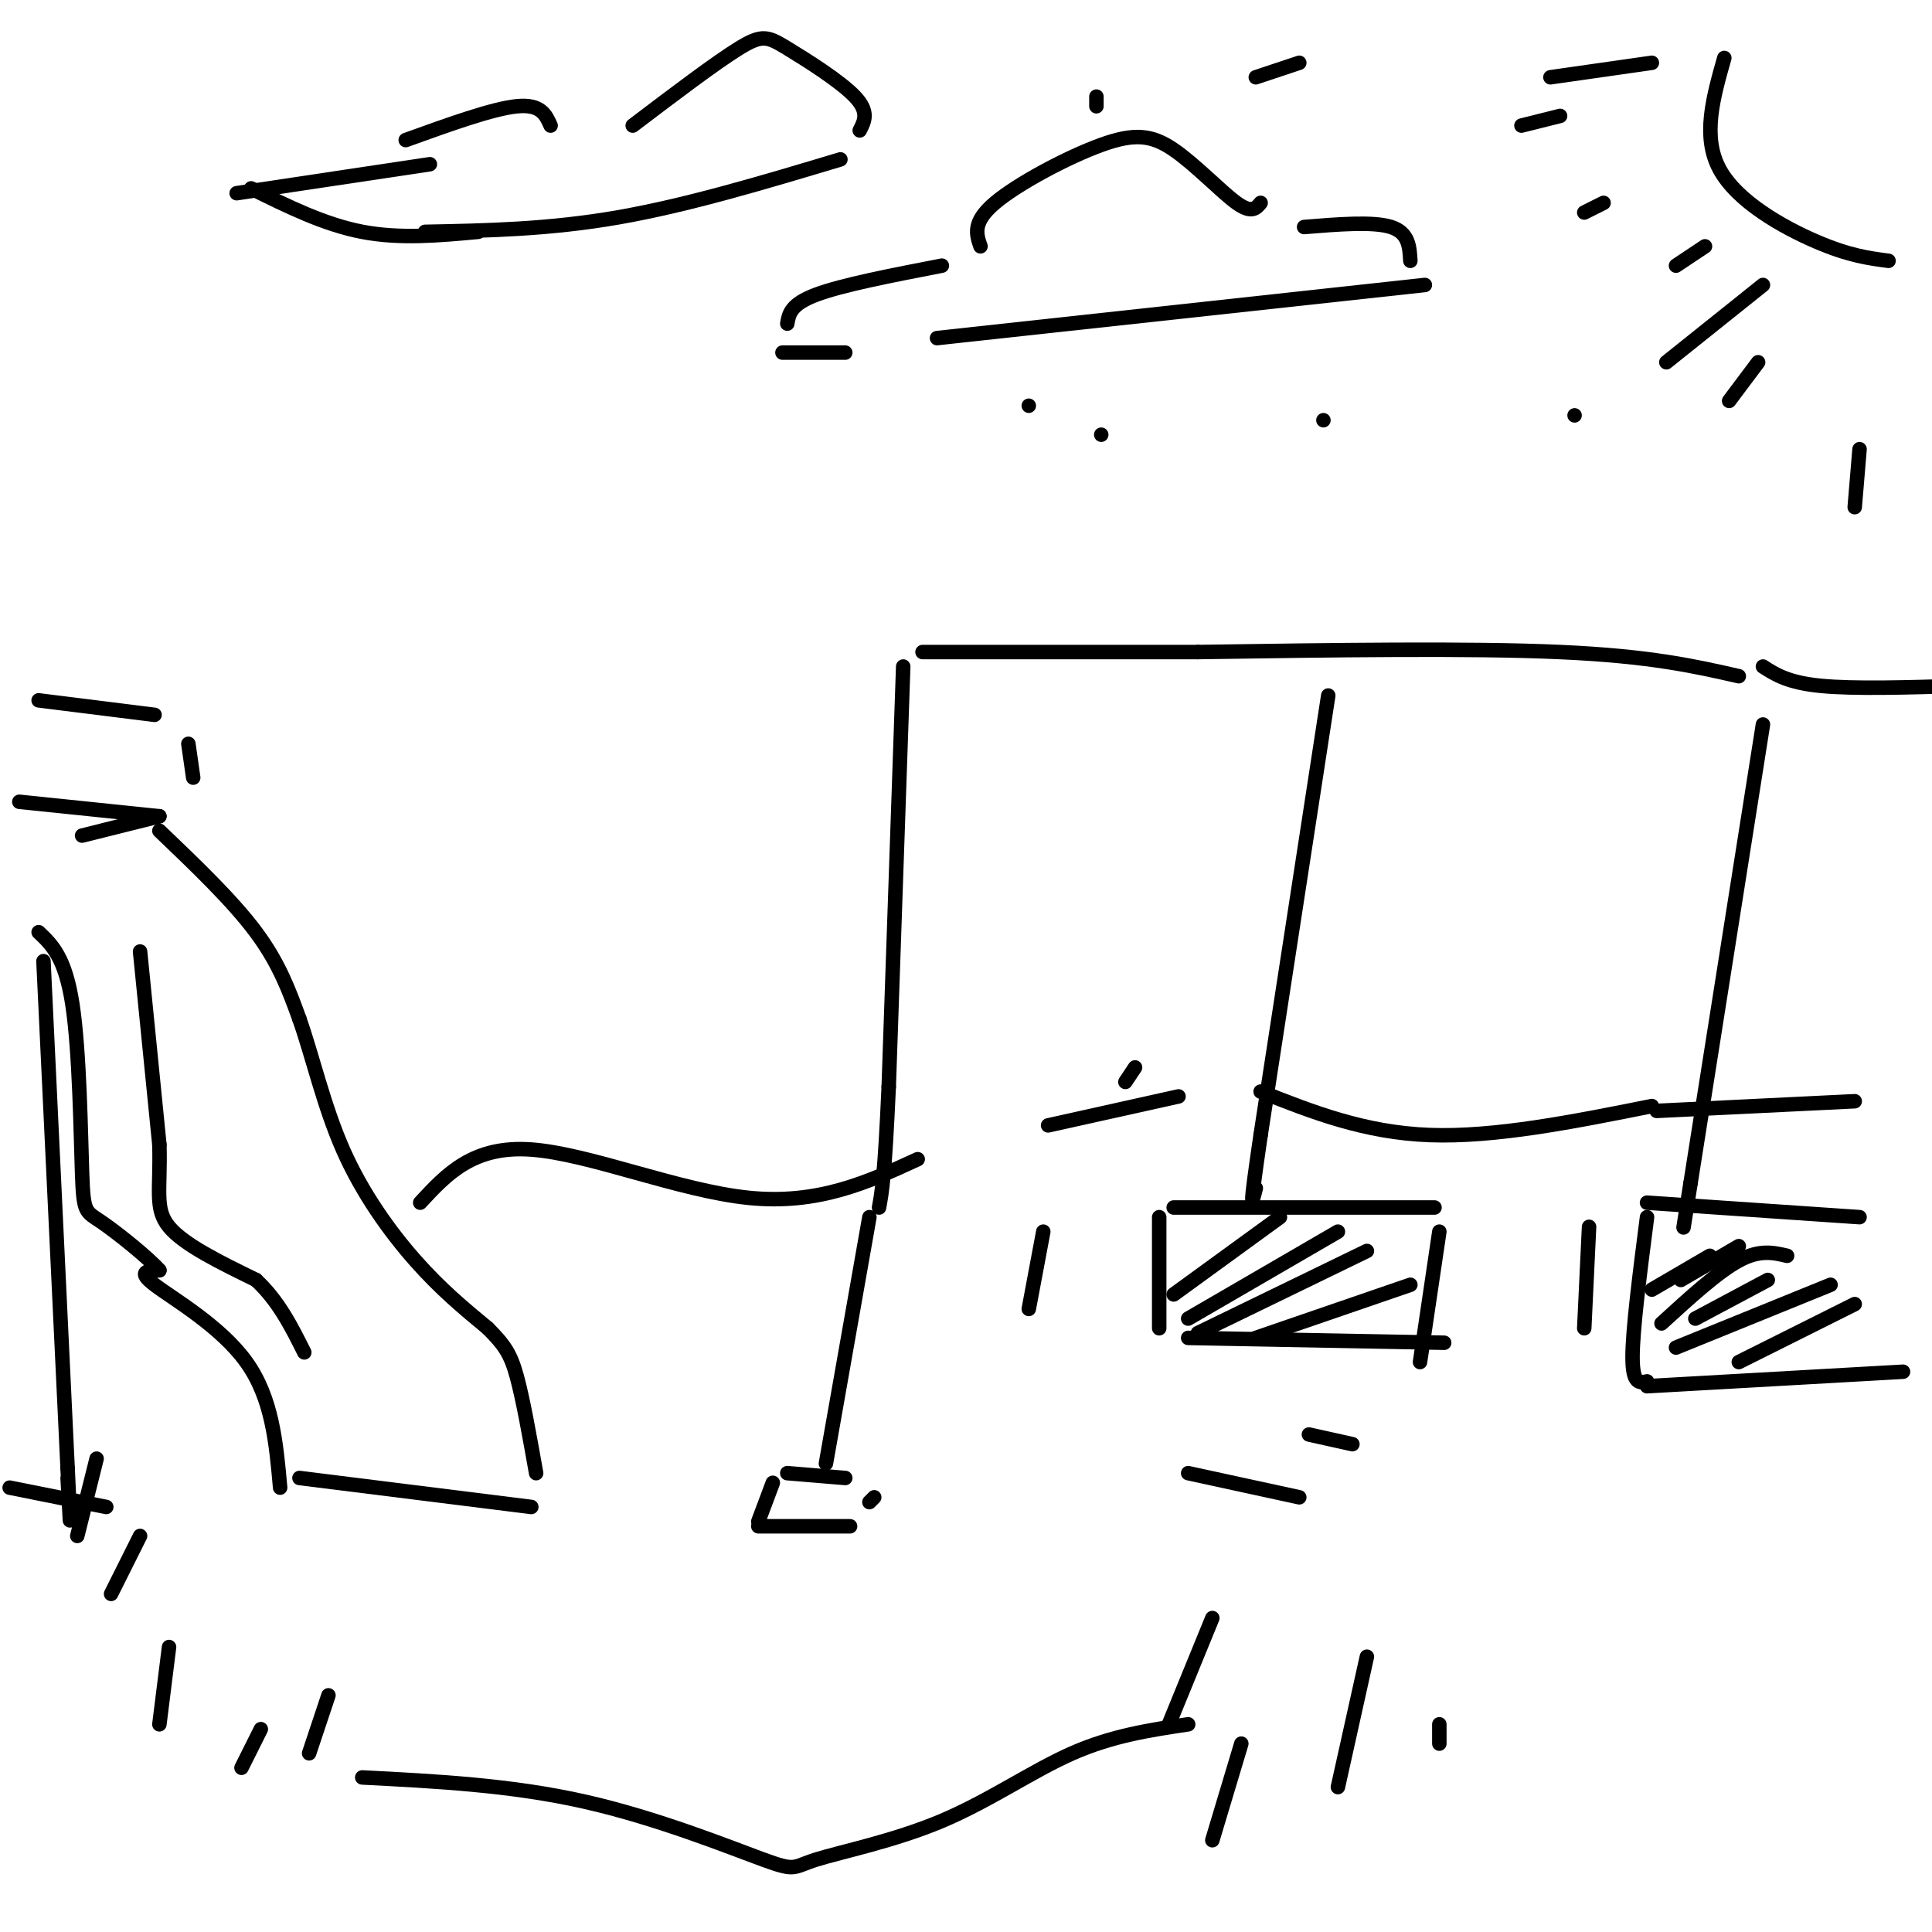 <svg viewBox='0 0 400 400' version='1.1' xmlns='http://www.w3.org/2000/svg' xmlns:xlink='http://www.w3.org/1999/xlink'><g fill='none' stroke='#000000' stroke-width='3' stroke-linecap='round' stroke-linejoin='round'><path d='M360,140c-9.167,-2.083 -18.333,-4.167 -37,-5c-18.667,-0.833 -46.833,-0.417 -75,0'/><path d='M248,135c-22.000,0.000 -39.500,0.000 -57,0'/><path d='M187,138c0.000,0.000 -3.000,87.000 -3,87'/><path d='M184,225c-0.833,18.667 -1.417,21.833 -2,25'/><path d='M180,252c0.000,0.000 -9.000,51.000 -9,51'/><path d='M175,306c0.000,0.000 -12.000,-1.000 -12,-1'/><path d='M160,307c0.000,0.000 -3.000,8.000 -3,8'/><path d='M181,310c0.000,0.000 -1.000,1.000 -1,1'/><path d='M176,316c0.000,0.000 -19.000,0.000 -19,0'/><path d='M365,138c2.583,1.667 5.167,3.333 12,4c6.833,0.667 17.917,0.333 29,0'/><path d='M275,144c0.000,0.000 -14.000,91.000 -14,91'/><path d='M261,235c-2.500,17.000 -1.750,14.000 -1,11'/><path d='M243,250c0.000,0.000 54.000,0.000 54,0'/><path d='M298,255c0.000,0.000 -4.000,27.000 -4,27'/><path d='M240,252c0.000,0.000 0.000,23.000 0,23'/><path d='M299,278c0.000,0.000 -53.000,-1.000 -53,-1'/><path d='M260,277c0.000,0.000 32.000,-11.000 32,-11'/><path d='M248,276c0.000,0.000 35.000,-17.000 35,-17'/><path d='M246,273c0.000,0.000 31.000,-18.000 31,-18'/><path d='M243,268c0.000,0.000 22.000,-16.000 22,-16'/><path d='M365,150c0.000,0.000 -15.000,95.000 -15,95'/><path d='M350,245c-2.500,15.833 -1.250,7.917 0,0'/><path d='M341,249c0.000,0.000 44.000,3.000 44,3'/><path d='M341,252c-1.500,11.667 -3.000,23.333 -3,29c0.000,5.667 1.500,5.333 3,5'/><path d='M341,287c0.000,0.000 53.000,-3.000 53,-3'/><path d='M360,282c0.000,0.000 24.000,-12.000 24,-12'/><path d='M347,279c0.000,0.000 32.000,-13.000 32,-13'/><path d='M351,273c0.000,0.000 15.000,-8.000 15,-8'/><path d='M344,274c5.833,-5.333 11.667,-10.667 16,-13c4.333,-2.333 7.167,-1.667 10,-1'/><path d='M348,265c0.000,0.000 12.000,-7.000 12,-7'/><path d='M342,267c0.000,0.000 12.000,-7.000 12,-7'/><path d='M329,254c0.000,0.000 -1.000,21.000 -1,21'/><path d='M216,255c0.000,0.000 -3.000,16.000 -3,16'/><path d='M246,305c0.000,0.000 23.000,5.000 23,5'/><path d='M280,299c0.000,0.000 -9.000,-2.000 -9,-2'/><path d='M235,221c0.000,0.000 -2.000,3.000 -2,3'/><path d='M384,228c0.000,0.000 -41.000,2.000 -41,2'/><path d='M342,229c-16.250,3.250 -32.500,6.500 -46,6c-13.500,-0.500 -24.250,-4.750 -35,-9'/><path d='M244,227c0.000,0.000 -27.000,6.000 -27,6'/><path d='M190,240c-10.289,4.733 -20.578,9.467 -35,8c-14.422,-1.467 -32.978,-9.133 -45,-10c-12.022,-0.867 -17.511,5.067 -23,11'/><path d='M8,145c0.000,0.000 24.000,3.000 24,3'/><path d='M39,154c0.000,0.000 1.000,7.000 1,7'/><path d='M33,169c0.000,0.000 -16.000,4.000 -16,4'/><path d='M33,172c7.583,7.250 15.167,14.500 20,21c4.833,6.500 6.917,12.250 9,18'/><path d='M62,211c2.714,7.690 5.000,17.917 9,27c4.000,9.083 9.714,17.024 15,23c5.286,5.976 10.143,9.988 15,14'/><path d='M101,275c3.489,3.511 4.711,5.289 6,10c1.289,4.711 2.644,12.356 4,20'/><path d='M110,312c0.000,0.000 -48.000,-6.000 -48,-6'/><path d='M58,308c-0.822,-9.267 -1.644,-18.533 -7,-26c-5.356,-7.467 -15.244,-13.133 -19,-16c-3.756,-2.867 -1.378,-2.933 1,-3'/><path d='M33,263c-2.330,-2.633 -8.656,-7.716 -12,-10c-3.344,-2.284 -3.708,-1.769 -4,-10c-0.292,-8.231 -0.512,-25.209 -2,-35c-1.488,-9.791 -4.244,-12.396 -7,-15'/><path d='M29,197c0.000,0.000 4.000,40.000 4,40'/><path d='M33,237c0.267,9.511 -1.067,13.289 2,17c3.067,3.711 10.533,7.356 18,11'/><path d='M53,265c4.667,4.333 7.333,9.667 10,15'/><path d='M33,169c0.000,0.000 -29.000,-3.000 -29,-3'/><path d='M9,199c0.000,0.000 5.000,105.000 5,105'/><path d='M14,304c0.833,17.833 0.417,9.917 0,2'/><path d='M22,312c0.000,0.000 -20.000,-4.000 -20,-4'/><path d='M16,318c0.000,0.000 4.000,-16.000 4,-16'/><path d='M23,330c0.000,0.000 6.000,-12.000 6,-12'/><path d='M33,357c0.000,0.000 2.000,-16.000 2,-16'/><path d='M50,366c0.000,0.000 4.000,-8.000 4,-8'/><path d='M64,363c0.000,0.000 4.000,-12.000 4,-12'/><path d='M246,357c-7.845,1.170 -15.690,2.339 -24,6c-8.310,3.661 -17.086,9.812 -27,14c-9.914,4.188 -20.967,6.411 -26,8c-5.033,1.589 -4.047,2.543 -11,0c-6.953,-2.543 -21.844,-8.584 -37,-12c-15.156,-3.416 -30.578,-4.208 -46,-5'/><path d='M298,361c0.000,0.000 0.000,-4.000 0,-4'/><path d='M277,370c0.000,0.000 6.000,-27.000 6,-27'/><path d='M251,381c0.000,0.000 6.000,-20.000 6,-20'/><path d='M242,357c0.000,0.000 9.000,-22.000 9,-22'/><path d='M357,12c-2.311,8.133 -4.622,16.267 -1,23c3.622,6.733 13.178,12.067 20,15c6.822,2.933 10.911,3.467 15,4'/><path d='M342,13c0.000,0.000 -21.000,3.000 -21,3'/><path d='M323,24c0.000,0.000 -8.000,2.000 -8,2'/><path d='M332,42c0.000,0.000 -4.000,2.000 -4,2'/><path d='M353,51c0.000,0.000 -6.000,4.000 -6,4'/><path d='M365,59c0.000,0.000 -20.000,16.000 -20,16'/><path d='M364,75c0.000,0.000 -6.000,8.000 -6,8'/><path d='M194,70c0.000,0.000 101.000,-11.000 101,-11'/><path d='M292,54c-0.167,-2.917 -0.333,-5.833 -4,-7c-3.667,-1.167 -10.833,-0.583 -18,0'/><path d='M261,42c-0.925,1.134 -1.850,2.268 -5,0c-3.150,-2.268 -8.525,-7.938 -13,-11c-4.475,-3.062 -8.051,-3.517 -15,-1c-6.949,2.517 -17.271,8.005 -22,12c-4.729,3.995 -3.864,6.498 -3,9'/><path d='M195,55c-10.333,2.000 -20.667,4.000 -26,6c-5.333,2.000 -5.667,4.000 -6,6'/><path d='M162,73c0.000,0.000 13.000,0.000 13,0'/><path d='M88,48c12.833,-0.250 25.667,-0.500 40,-3c14.333,-2.500 30.167,-7.250 46,-12'/><path d='M178,27c0.994,-1.923 1.988,-3.845 -1,-7c-2.988,-3.155 -9.958,-7.542 -14,-10c-4.042,-2.458 -5.155,-2.988 -10,0c-4.845,2.988 -13.423,9.494 -22,16'/><path d='M114,26c-1.000,-2.250 -2.000,-4.500 -7,-4c-5.000,0.500 -14.000,3.750 -23,7'/><path d='M89,34c0.000,0.000 -40.000,6.000 -40,6'/><path d='M99,48c-8.083,0.750 -16.167,1.500 -24,0c-7.833,-1.500 -15.417,-5.250 -23,-9'/><path d='M385,93c0.000,0.000 -1.000,12.000 -1,12'/><path d='M269,13c0.000,0.000 -9.000,3.000 -9,3'/><path d='M326,86c0.000,0.000 0.000,0.000 0,0'/><path d='M274,87c0.000,0.000 0.000,0.000 0,0'/><path d='M228,90c0.000,0.000 0.000,0.000 0,0'/><path d='M213,84c0.000,0.000 0.000,0.000 0,0'/><path d='M227,20c0.000,0.000 0.000,2.000 0,2'/></g>
</svg>